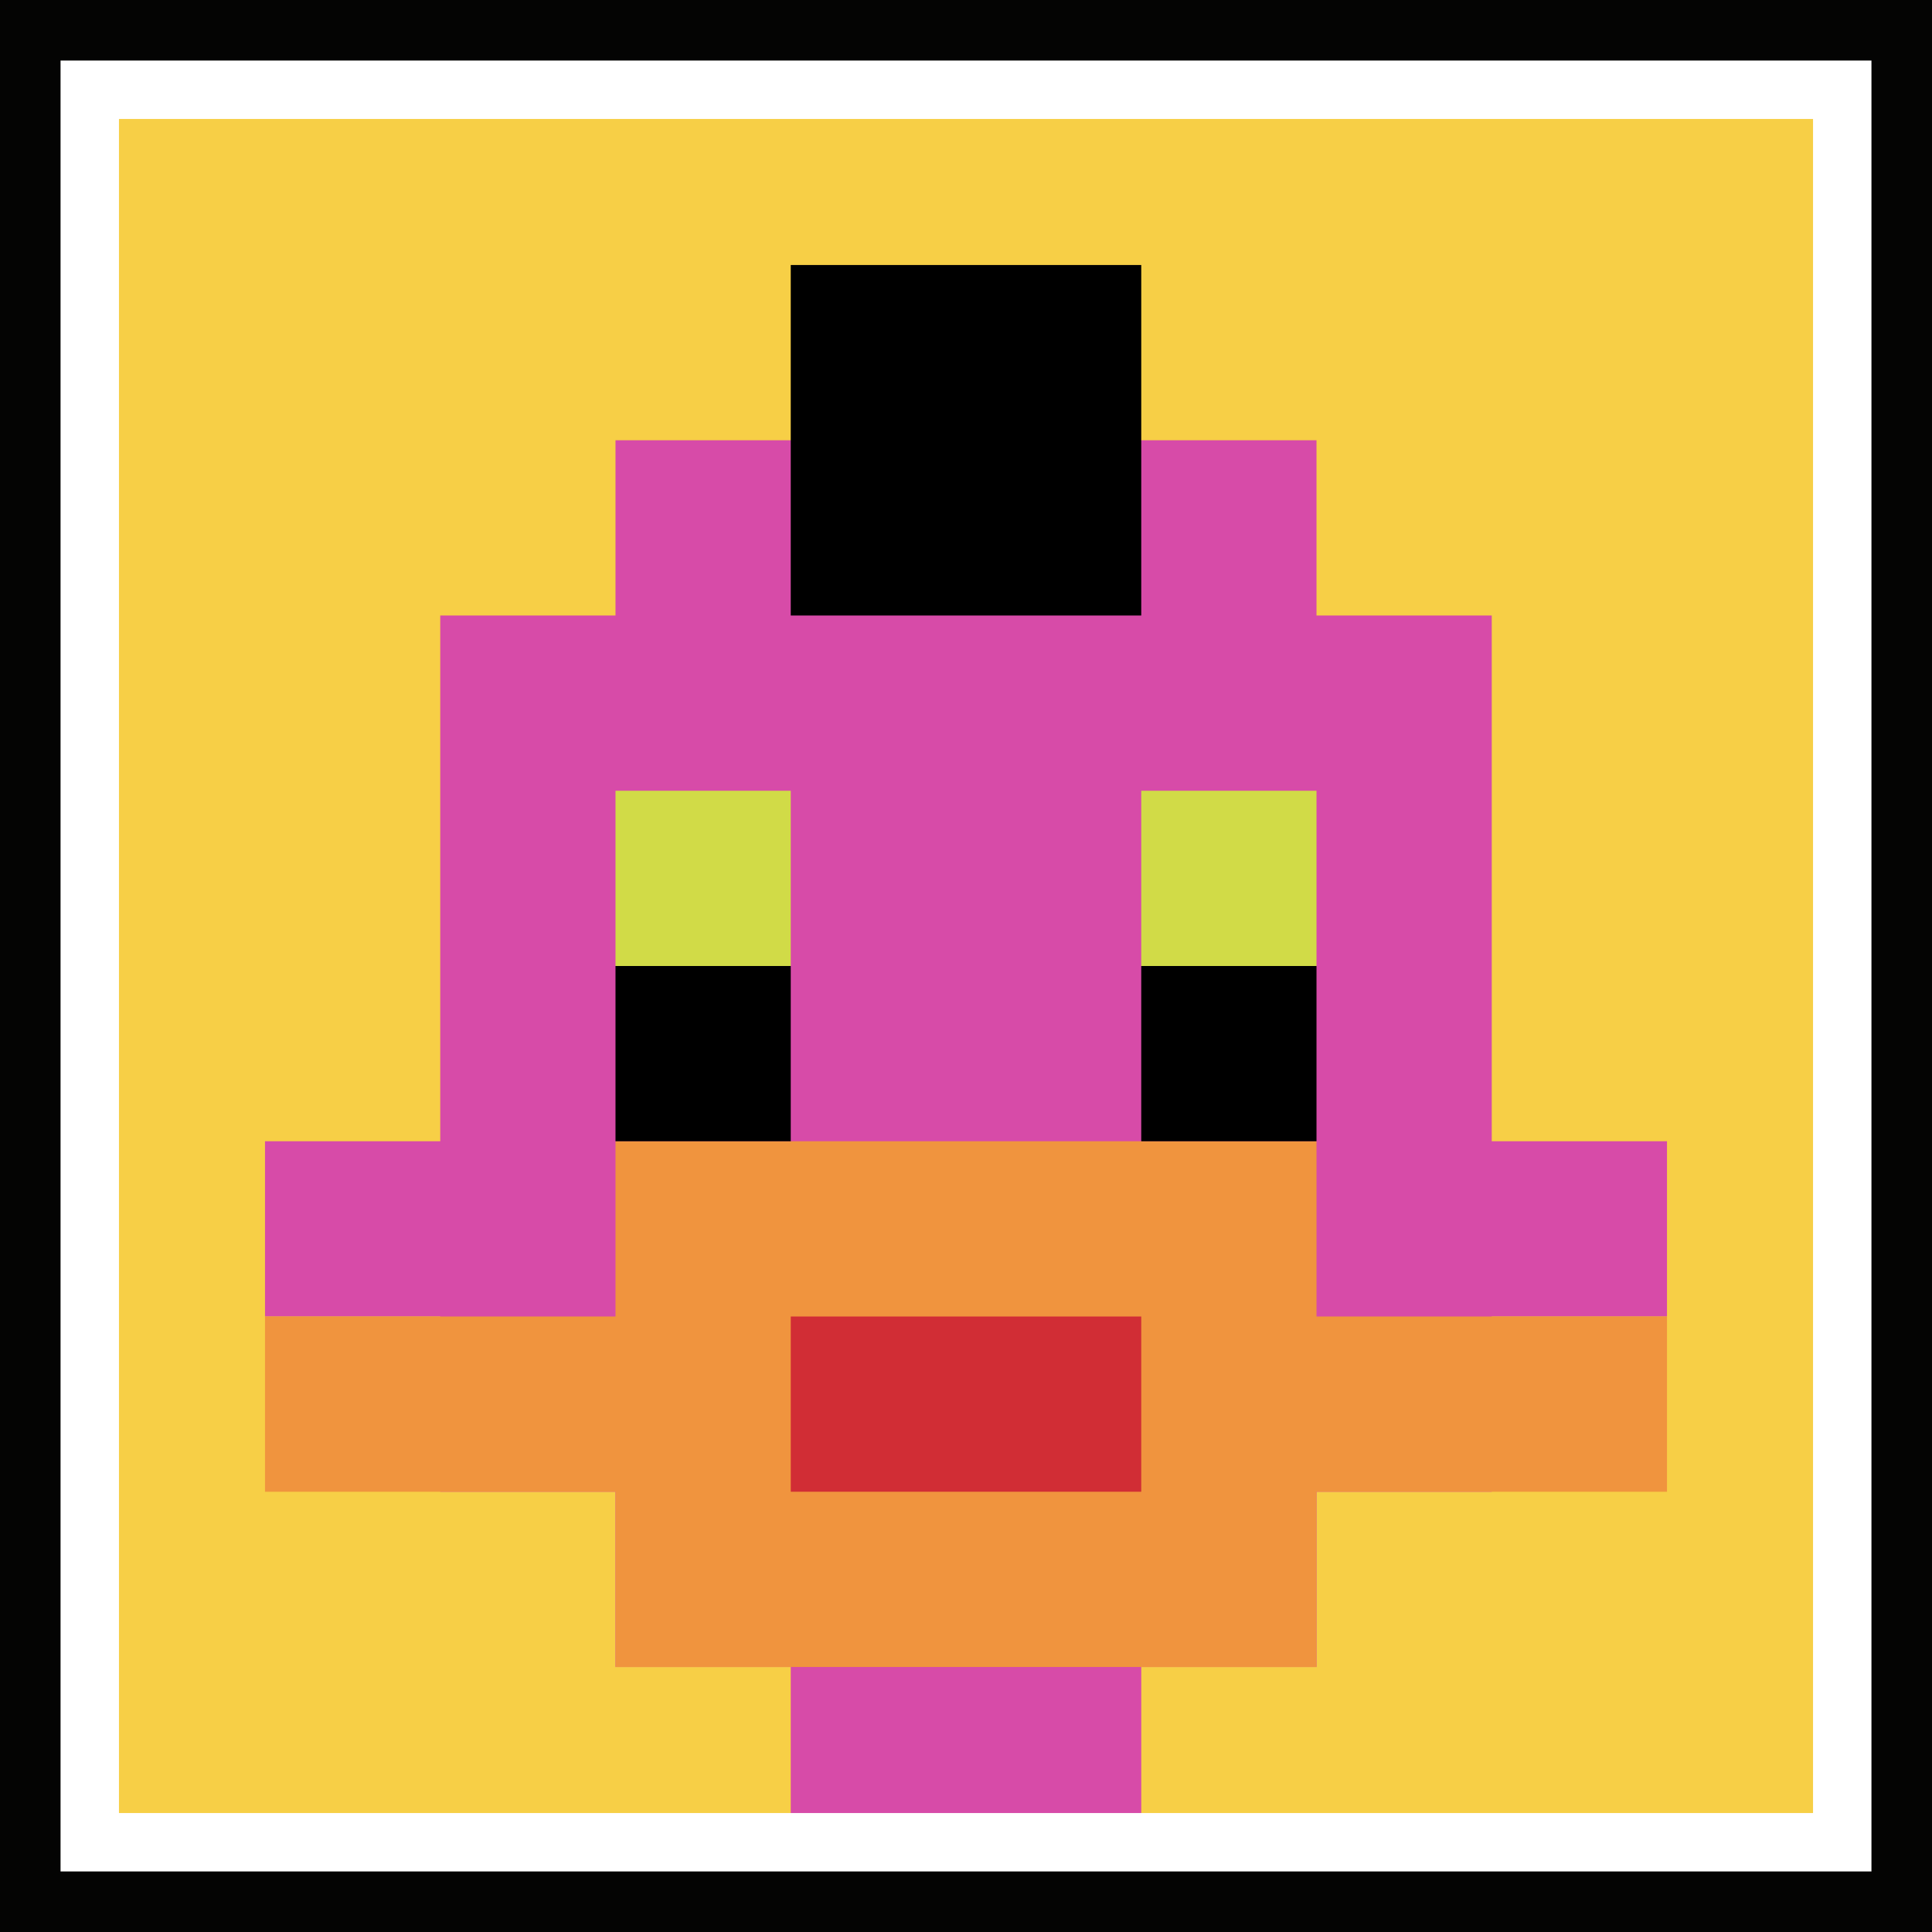 <svg xmlns="http://www.w3.org/2000/svg" version="1.1" width="861" height="861"><title>'goose-pfp-120504' by Dmitri Cherniak</title><desc>seed=120504
backgroundColor=#040403
padding=15
innerPadding=40
timeout=4500
dimension=1
border=true
Save=function(){return n.handleSave()}
frame=1627

Rendered at Sat Sep 21 2024 15:43:15 GMT+0100 (West Africa Standard Time)
Generated in &lt;1ms
</desc><defs></defs><rect width="100%" height="100%" fill="#040403"></rect><g><g id="0-0"><rect x="40" y="40" height="781" width="781" fill="#F7CF46"></rect><g><rect id="40-40-3-2-4-7" x="274.3" y="196.2" width="312.4" height="546.7" fill="#D74BA8"></rect><rect id="40-40-2-3-6-5" x="196.2" y="274.3" width="468.6" height="390.5" fill="#D74BA8"></rect><rect id="40-40-4-8-2-2" x="352.4" y="664.8" width="156.2" height="156.2" fill="#D74BA8"></rect><rect id="40-40-1-6-8-1" x="118.1" y="508.6" width="624.8" height="78.1" fill="#D74BA8"></rect><rect id="40-40-1-7-8-1" x="118.1" y="586.7" width="624.8" height="78.1" fill="#F0943E"></rect><rect id="40-40-3-6-4-3" x="274.3" y="508.6" width="312.4" height="234.3" fill="#F0943E"></rect><rect id="40-40-4-7-2-1" x="352.4" y="586.7" width="156.2" height="78.1" fill="#D12D35"></rect><rect id="40-40-3-4-1-1" x="274.3" y="352.4" width="78.1" height="78.1" fill="#D1DB47"></rect><rect id="40-40-6-4-1-1" x="508.6" y="352.4" width="78.1" height="78.1" fill="#D1DB47"></rect><rect id="40-40-3-5-1-1" x="274.3" y="430.5" width="78.1" height="78.1" fill="#000000"></rect><rect id="40-40-6-5-1-1" x="508.6" y="430.5" width="78.1" height="78.1" fill="#000000"></rect><rect id="40-40-4-1-2-2" x="352.4" y="118.1" width="156.2" height="156.2" fill="#000000"></rect></g><rect x="40" y="40" stroke="white" stroke-width="26.033" height="781" width="781" fill="none"></rect></g></g></svg>